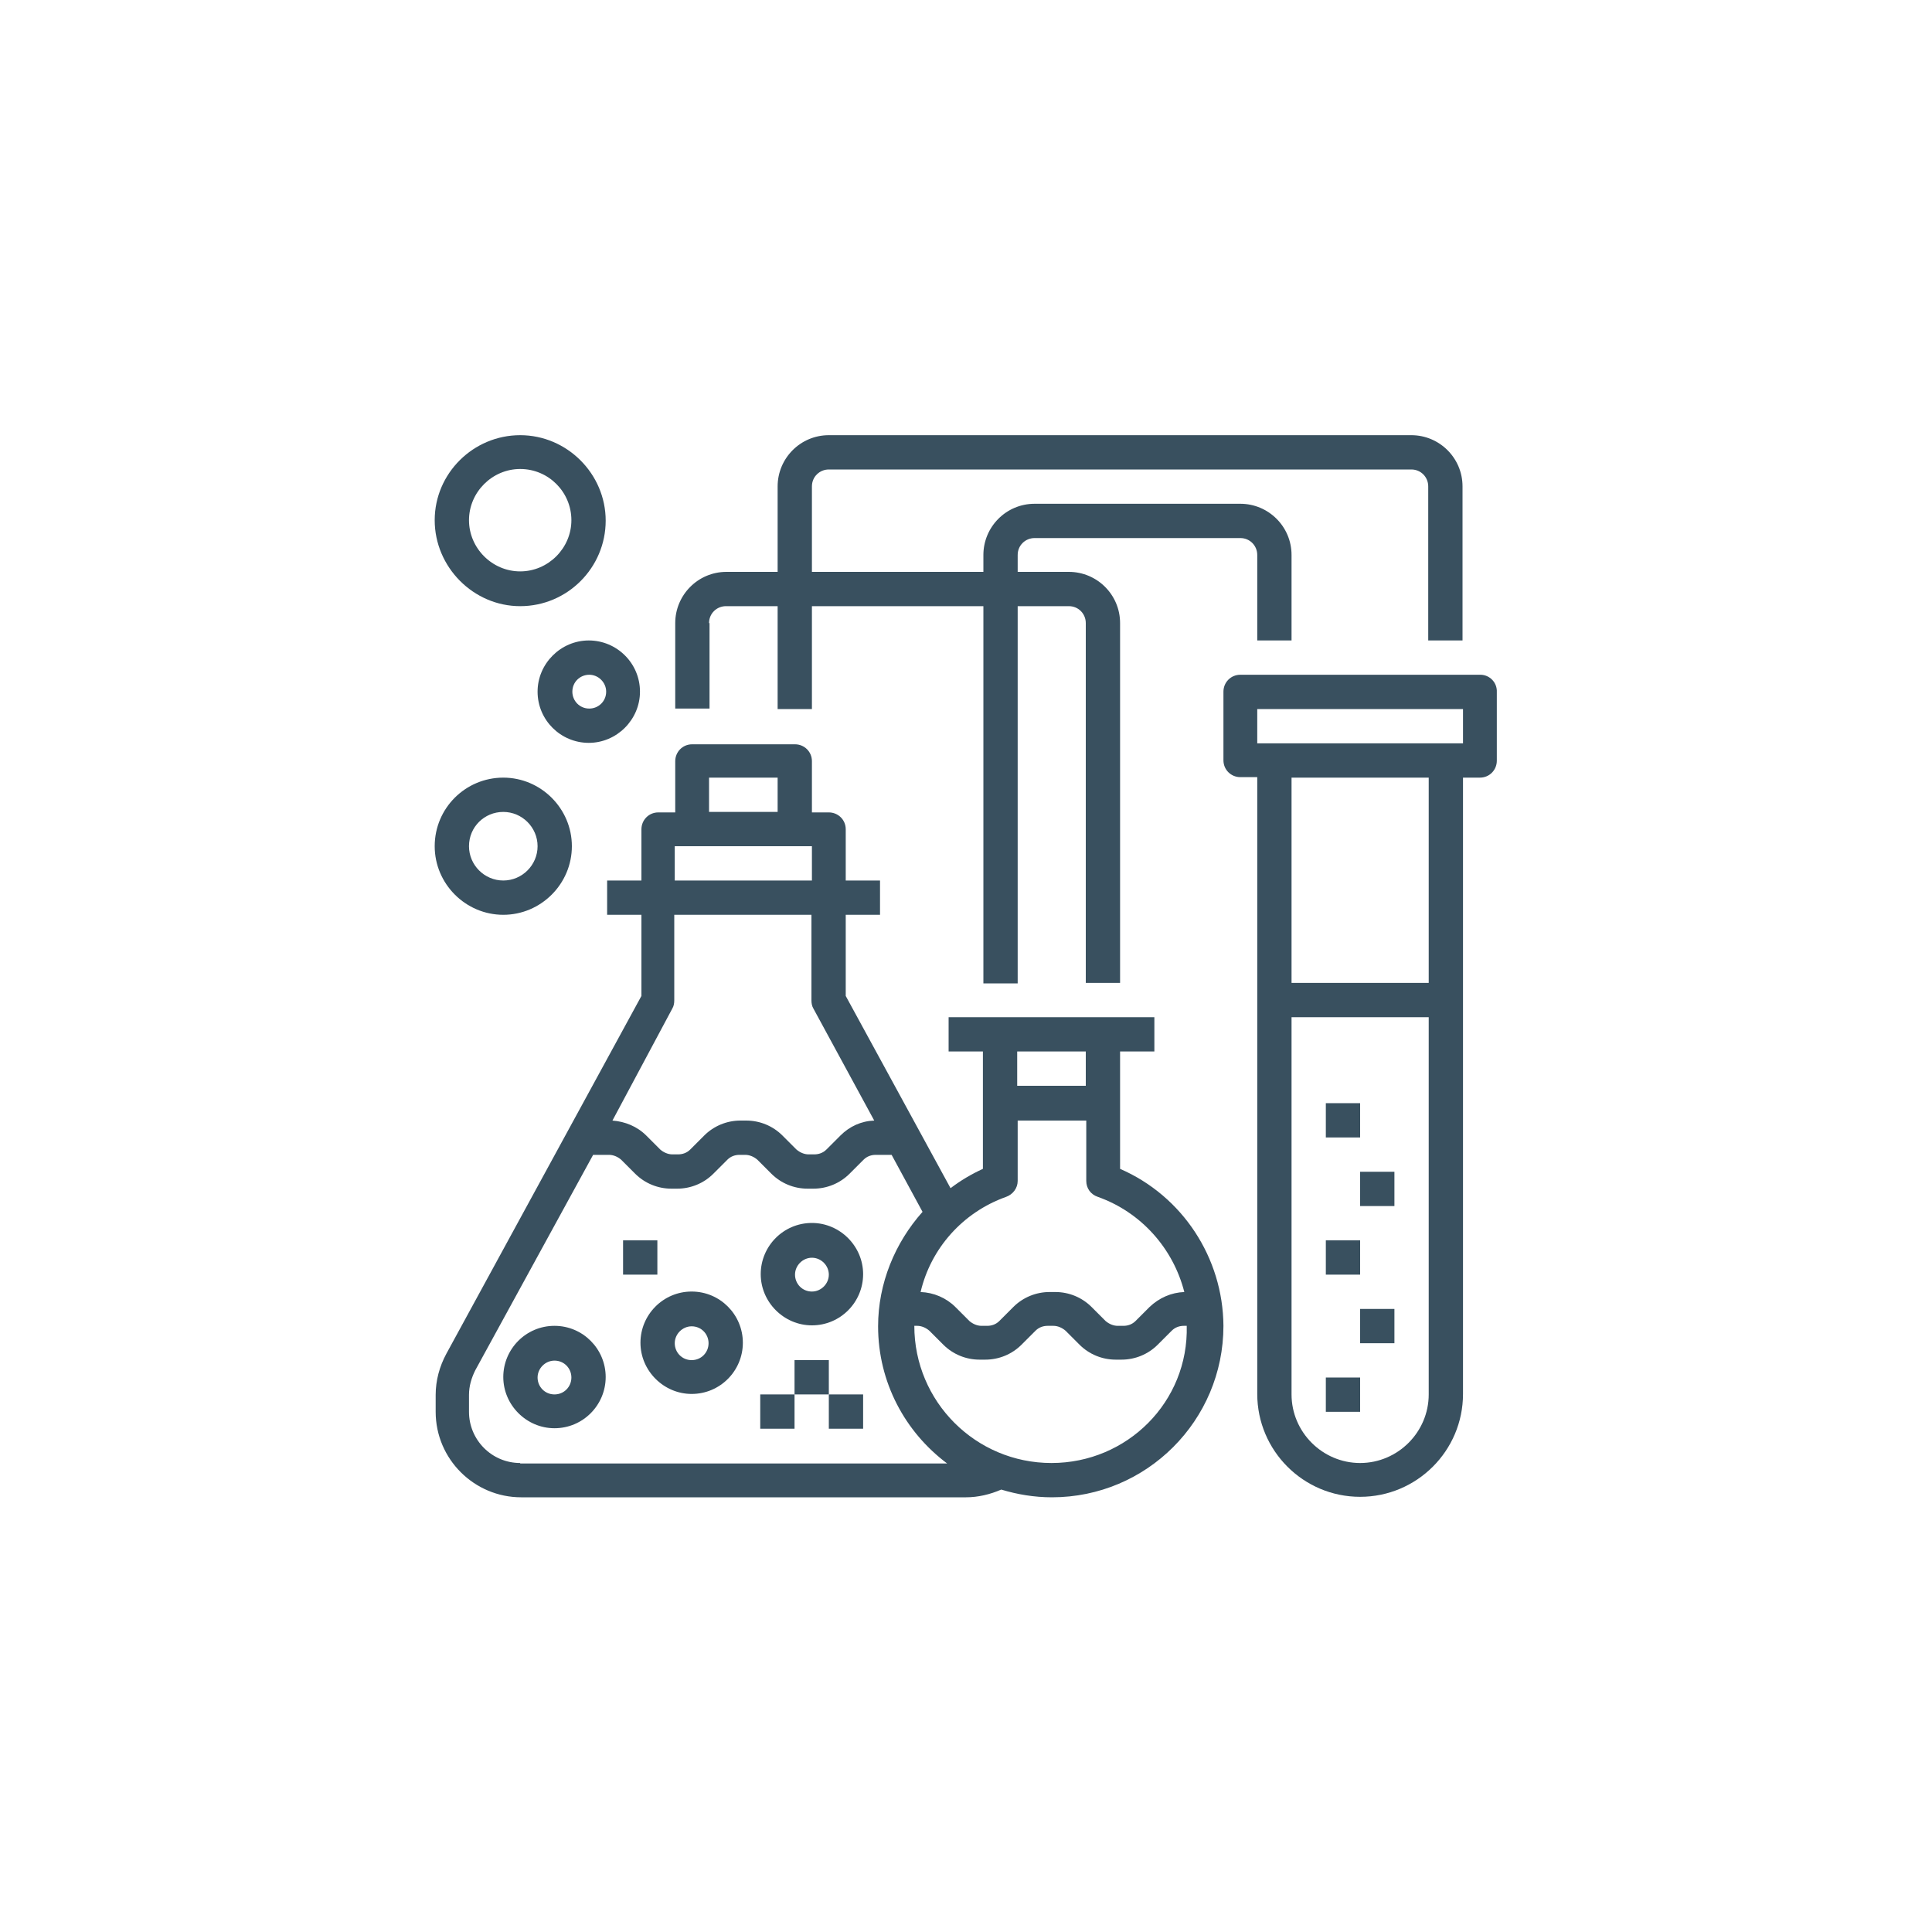 <?xml version="1.0" encoding="utf-8"?>
<!-- Generator: Adobe Illustrator 23.0.2, SVG Export Plug-In . SVG Version: 6.00 Build 0)  -->
<svg version="1.1" xmlns="http://www.w3.org/2000/svg" xmlns:xlink="http://www.w3.org/1999/xlink" x="0px" y="0px"
	 viewBox="0 0 400 400" style="enable-background:new 0 0 400 400;" xml:space="preserve">
<style type="text/css">
	.st0{fill:#39505F;}
</style>
<g id="GUIAS">
</g>
<g id="Capa_2">
	<g>
		<path class="st0" d="M231.9,242v-24.3h7.1v-7.1h-42.6v7.1h7.1V242c-2.4,1.1-4.6,2.4-6.7,4l-21.7-39.8v-16.8h7.1v-7.1h-7.1v-10.6
			c0-2-1.6-3.5-3.5-3.5h-3.5v-10.6c0-2-1.6-3.5-3.5-3.5h-21.3c-2,0-3.5,1.6-3.5,3.5v10.6h-3.5c-2,0-3.5,1.6-3.5,3.5v10.6h-7.1v7.1
			h7.1v16.8l-40.4,74.1c-1.4,2.6-2.2,5.5-2.2,8.5v3.5c0,9.8,8,17.7,17.7,17.7H200c2.5,0,5-0.6,7.3-1.6c3.3,1,6.8,1.6,10.5,1.6
			c19.6,0,35.5-15.9,35.5-35.5C253.2,260.4,244.8,247.6,231.9,242z M224.8,217.7v7.1h-14.2v-7.1H224.8z M208.3,247.8
			c1.4-0.5,2.4-1.8,2.4-3.3v-12.5h14.2v12.5c0,1.5,0.9,2.8,2.4,3.3c9,3.2,15.6,10.7,17.9,19.7c-2.7,0.1-5.2,1.2-7.2,3.1l-2.9,2.9
			c-0.7,0.7-1.6,1-2.5,1h-1.2c-0.9,0-1.8-0.4-2.5-1l-2.9-2.9c-2-2-4.7-3.1-7.5-3.1h-1.2c-2.8,0-5.5,1.1-7.5,3.1l-2.9,2.9
			c-0.7,0.7-1.6,1-2.5,1h-1.2c-0.9,0-1.8-0.4-2.5-1l-2.9-2.9c-1.9-1.9-4.5-3-7.2-3.1C192.7,258.5,199.3,251,208.3,247.8z M146.8,161
			H161v7.1h-14.2V161z M139.7,175.2h28.4v7.1h-28.4V175.2z M139.2,208.8c0.3-0.5,0.4-1.1,0.4-1.7v-17.7h28.4v17.7
			c0,0.6,0.1,1.2,0.4,1.7l12.6,23.2c-2.7,0.1-5.1,1.2-7,3.1l-2.9,2.9c-0.7,0.7-1.6,1-2.5,1h-1.2c-0.9,0-1.8-0.4-2.5-1l-2.9-2.9
			c-2-2-4.7-3.1-7.5-3.1h-1.2c-2.8,0-5.5,1.1-7.5,3.1l-2.9,2.9c-0.7,0.7-1.6,1-2.5,1h-1.2c-0.9,0-1.8-0.4-2.5-1l-2.9-2.9
			c-1.9-1.9-4.4-2.9-7-3.1L139.2,208.8z M107.7,302.9c-5.9,0-10.6-4.8-10.6-10.6v-3.5c0-1.8,0.5-3.5,1.3-5.1l24.4-44.6h3.3
			c0.9,0,1.8,0.4,2.5,1l2.9,2.9c2,2,4.7,3.1,7.5,3.1h1.2c2.8,0,5.5-1.1,7.5-3.1l2.9-2.9c0.7-0.7,1.6-1,2.5-1h1.2
			c0.9,0,1.8,0.4,2.5,1l2.9,2.9c2,2,4.7,3.1,7.5,3.1h1.2c2.8,0,5.5-1.1,7.5-3.1l2.9-2.9c0.7-0.7,1.6-1,2.5-1h3.3l6.4,11.8
			c-5.7,6.4-9.2,14.8-9.2,23.7c0,11.6,5.6,21.9,14.3,28.4H107.7z M217.7,302.9c-15.7,0-28.4-12.7-28.4-28.4h0.6c0.9,0,1.8,0.4,2.5,1
			l2.9,2.9c2,2,4.7,3.1,7.5,3.1h1.2c2.8,0,5.5-1.1,7.5-3.1l2.9-2.9c0.7-0.7,1.6-1,2.5-1h1.2c0.9,0,1.8,0.4,2.5,1l2.9,2.9
			c2,2,4.7,3.1,7.5,3.1h1.2c2.8,0,5.5-1.1,7.5-3.1l2.9-2.9c0.7-0.7,1.6-1,2.5-1h0.6C246.1,290.2,233.4,302.9,217.7,302.9z"/>
		<path class="st0" d="M114.8,274.5c-5.9,0-10.6,4.8-10.6,10.6s4.8,10.6,10.6,10.6c5.9,0,10.6-4.8,10.6-10.6
			S120.7,274.5,114.8,274.5z M114.8,288.7c-2,0-3.5-1.6-3.5-3.5s1.6-3.5,3.5-3.5c2,0,3.5,1.6,3.5,3.5S116.8,288.7,114.8,288.7z"/>
		<path class="st0" d="M143.2,267.4c-5.9,0-10.6,4.8-10.6,10.6s4.8,10.6,10.6,10.6c5.9,0,10.6-4.8,10.6-10.6
			S149.1,267.4,143.2,267.4z M143.2,281.6c-2,0-3.5-1.6-3.5-3.5s1.6-3.5,3.5-3.5c2,0,3.5,1.6,3.5,3.5S145.2,281.6,143.2,281.6z"/>
		<path class="st0" d="M168.1,253.2c-5.9,0-10.6,4.8-10.6,10.6s4.8,10.6,10.6,10.6c5.9,0,10.6-4.8,10.6-10.6
			S173.9,253.2,168.1,253.2z M168.1,267.4c-2,0-3.5-1.6-3.5-3.5s1.6-3.5,3.5-3.5s3.5,1.6,3.5,3.5S170,267.4,168.1,267.4z"/>
		<path class="st0" d="M171.6,288.7h7.1v7.1h-7.1V288.7z"/>
		<path class="st0" d="M164.5,281.6h7.1v7.1h-7.1V281.6z"/>
		<path class="st0" d="M157.4,288.7h7.1v7.1h-7.1V288.7z"/>
		<path class="st0" d="M129,256.8h7.1v7.1H129V256.8z"/>
		<path class="st0" d="M306.5,139.7h-49.7c-2,0-3.5,1.6-3.5,3.5v14.2c0,2,1.6,3.5,3.5,3.5h3.5v127.7c0,11.7,9.5,21.3,21.3,21.3
			c11.7,0,21.3-9.5,21.3-21.3V161h3.5c2,0,3.5-1.6,3.5-3.5v-14.2C310,141.3,308.4,139.7,306.5,139.7z M281.6,302.9
			c-7.8,0-14.2-6.4-14.2-14.2v-78.1h28.4v78.1C295.8,296.5,289.4,302.9,281.6,302.9z M295.8,203.5h-28.4V161h28.4V203.5z
			 M302.9,153.9h-42.6v-7.1h42.6V153.9z"/>
		<path class="st0" d="M274.5,285.2h7.1v7.1h-7.1V285.2z"/>
		<path class="st0" d="M281.6,271h7.1v7.1h-7.1V271z"/>
		<path class="st0" d="M274.5,256.8h7.1v7.1h-7.1V256.8z"/>
		<path class="st0" d="M281.6,242.6h7.1v7.1h-7.1V242.6z"/>
		<path class="st0" d="M274.5,228.4h7.1v7.1h-7.1V228.4z"/>
		<path class="st0" d="M146.8,129c0-2,1.6-3.5,3.5-3.5H161v21.3h7.1v-21.3h35.5v78.1h7.1v-78.1h10.6c2,0,3.5,1.6,3.5,3.5v74.5h7.1
			V129c0-5.9-4.8-10.6-10.6-10.6h-10.6v-3.5c0-2,1.6-3.5,3.5-3.5h42.6c2,0,3.5,1.6,3.5,3.5v17.7h7.1v-17.7c0-5.9-4.8-10.6-10.6-10.6
			h-42.6c-5.9,0-10.6,4.8-10.6,10.6v3.5h-35.5v-17.7c0-2,1.6-3.5,3.5-3.5h120.6c2,0,3.5,1.6,3.5,3.5v31.9h7.1v-31.9
			c0-5.9-4.8-10.6-10.6-10.6H171.6c-5.9,0-10.6,4.8-10.6,10.6v17.7h-10.6c-5.9,0-10.6,4.8-10.6,10.6v17.7h7.1V129z"/>
		<path class="st0" d="M111.3,143.2c0,5.9,4.8,10.6,10.6,10.6s10.6-4.8,10.6-10.6c0-5.9-4.8-10.6-10.6-10.6S111.3,137.4,111.3,143.2
			z M125.5,143.2c0,2-1.6,3.5-3.5,3.5c-2,0-3.5-1.6-3.5-3.5c0-2,1.6-3.5,3.5-3.5C123.9,139.7,125.5,141.3,125.5,143.2z"/>
		<path class="st0" d="M107.7,125.5c9.8,0,17.7-8,17.7-17.7s-8-17.7-17.7-17.7S90,98,90,107.7S98,125.5,107.7,125.5z M107.7,97.1
			c5.9,0,10.6,4.8,10.6,10.6s-4.8,10.6-10.6,10.6s-10.6-4.8-10.6-10.6S101.9,97.1,107.7,97.1z"/>
		<path class="st0" d="M104.2,189.4c7.8,0,14.2-6.4,14.2-14.2c0-7.8-6.4-14.2-14.2-14.2S90,167.3,90,175.2
			C90,183,96.4,189.4,104.2,189.4z M104.2,168.1c3.9,0,7.1,3.2,7.1,7.1c0,3.9-3.2,7.1-7.1,7.1c-3.9,0-7.1-3.2-7.1-7.1
			C97.1,171.2,100.3,168.1,104.2,168.1z"/>
	</g>
</g>
</svg>
